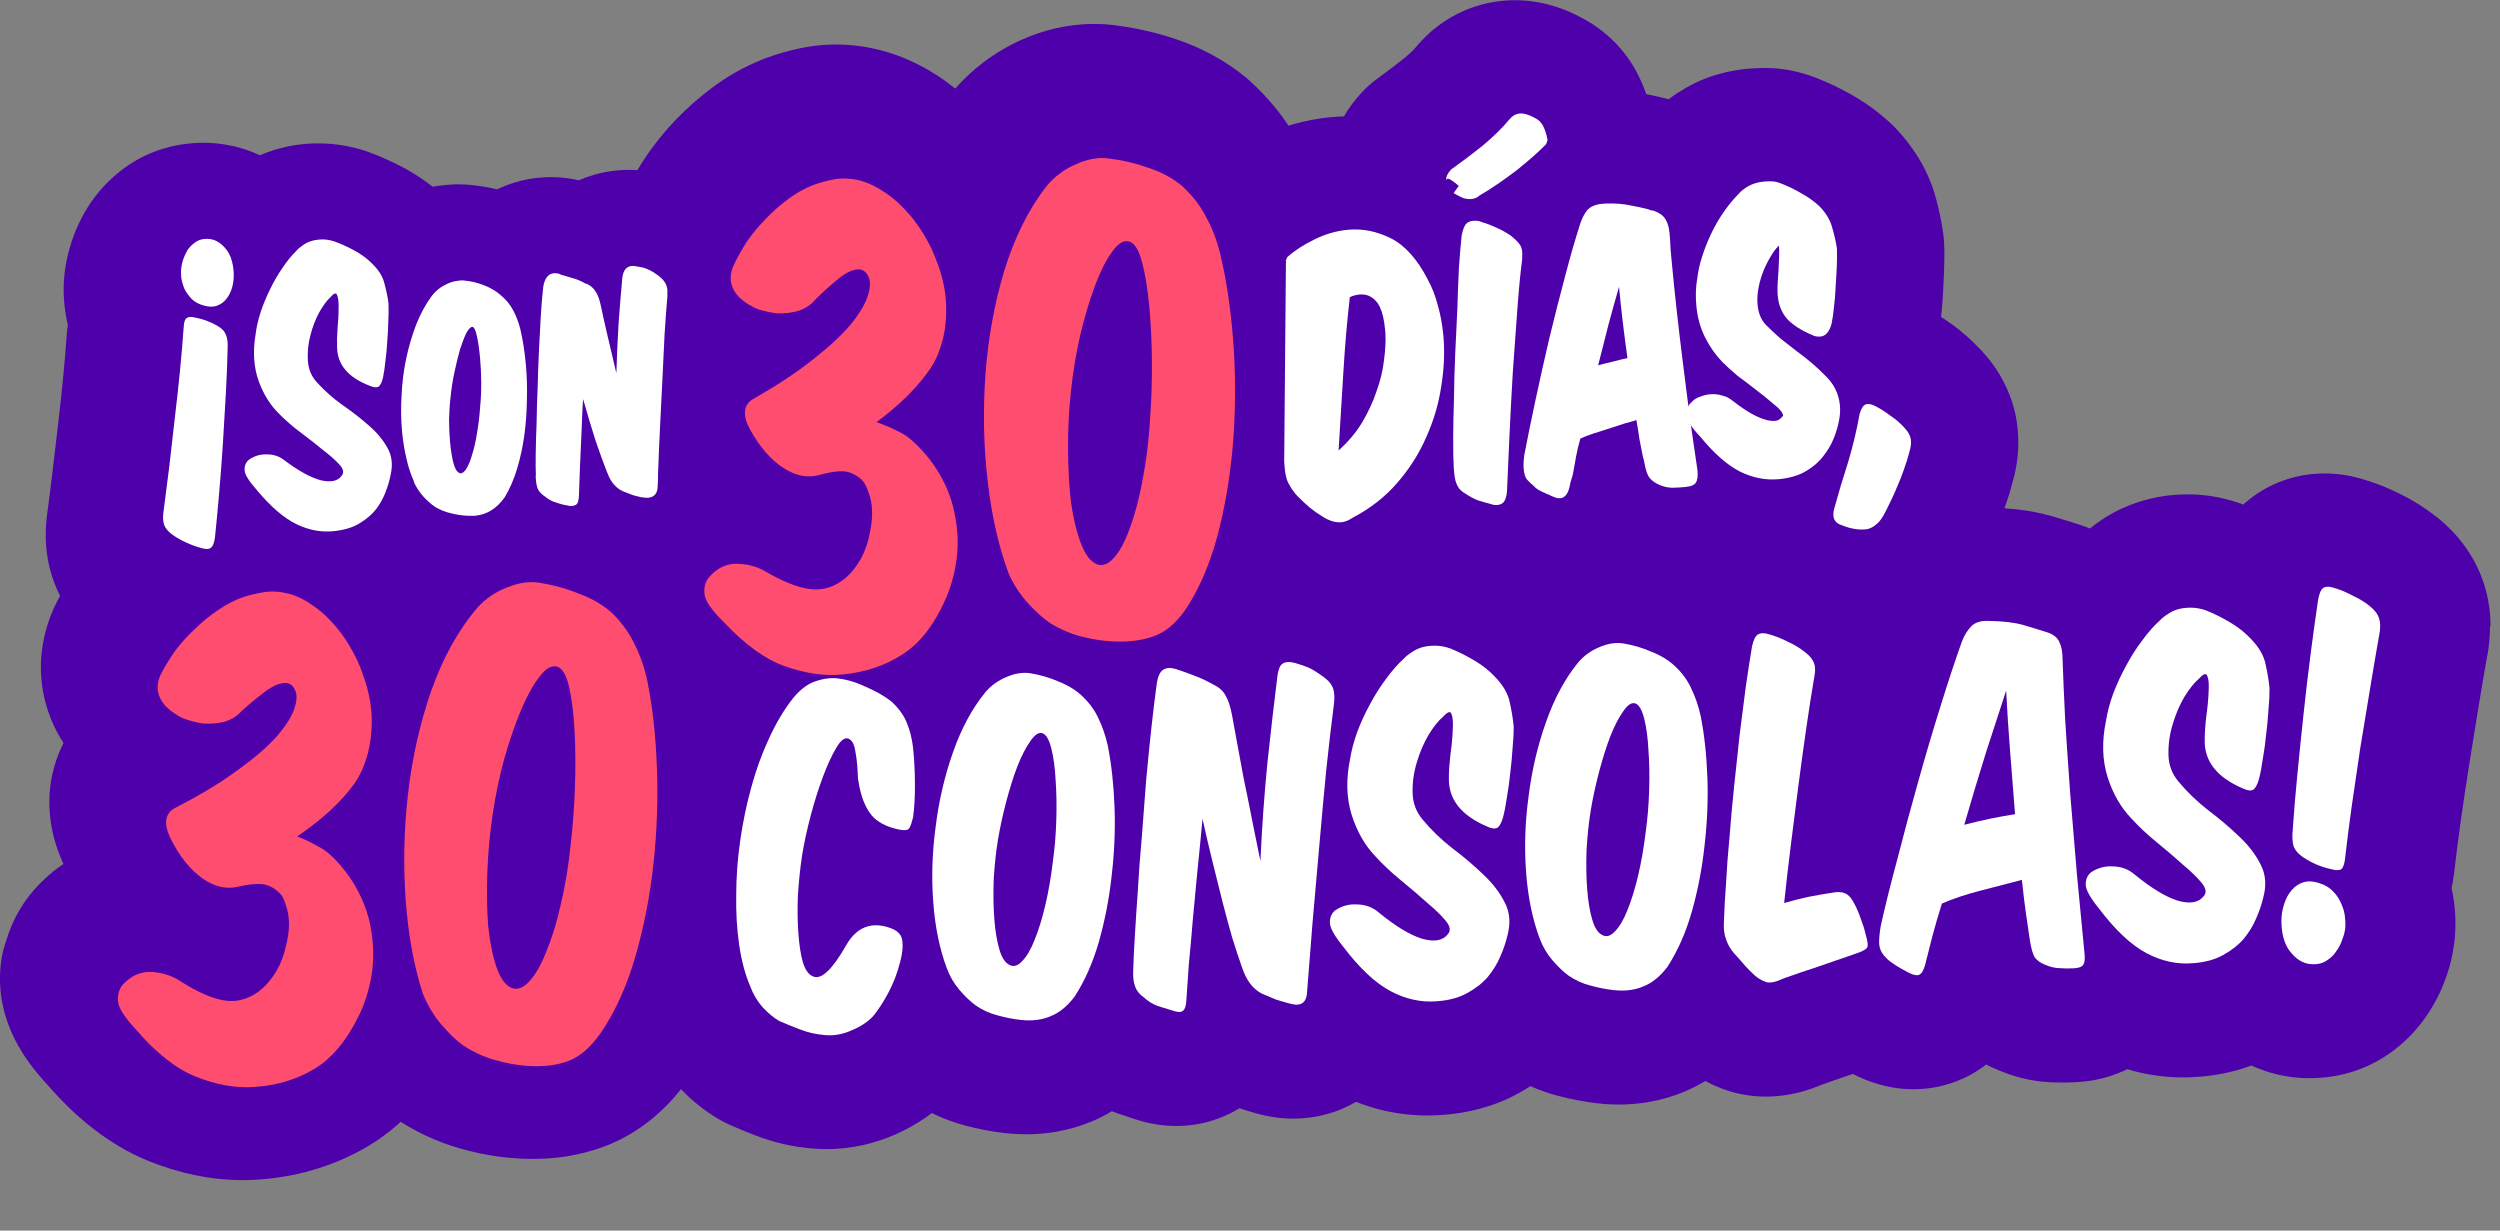 <svg width="258" height="127" viewBox="0 0 258 127" fill="none" xmlns="http://www.w3.org/2000/svg">
<rect x="0" y="0" width="258" height="127" fill="#808080" stroke="none"/>
<g clip-path="url(#clip0_1_290)">
<path d="M7.3 24.81L7.31 24.8L7.3 24.81Z" fill="#4E00AB"/>
<path d="M246.58 108.73L246.57 108.74L246.58 108.73Z" fill="#4E00AB"/>
<path d="M257.02 64.63C257.02 63.97 256.98 63.26 256.87 62.51C256.76 61.76 256.58 60.97 256.31 60.15V60.13C256.03 59.3 255.68 58.53 255.3 57.83C254.72 56.79 254.07 55.92 253.42 55.19C252.77 54.46 252.11 53.87 251.47 53.36H251.46C250.25 52.39 248.97 51.61 247.68 50.97H247.67C246.67 50.47 245.61 50.01 244.4 49.63C243.91 49.46 243.36 49.3 242.71 49.16C241.94 49 241.02 48.86 239.88 48.86C238.92 48.86 237.8 48.96 236.53 49.31C235.9 49.48 235.23 49.72 234.57 50.03C233.9 50.34 233.23 50.73 232.59 51.19H232.58C232.19 51.48 231.83 51.78 231.5 52.07L231.27 51.98C230.49 51.71 229.66 51.47 228.78 51.3C227.9 51.13 226.96 51.03 225.99 51.02H225.96C225.91 51.02 225.85 51.02 225.78 51.02C224.43 51.02 222.94 51.17 221.39 51.6C219.9 52.01 218.36 52.67 216.94 53.61C216.53 53.89 216.11 54.19 215.67 54.54C215.47 54.46 215.27 54.38 215.08 54.31L214.71 54.18C213.76 53.87 212.78 53.57 211.76 53.27H211.75C210.54 52.92 209.42 52.72 208.34 52.59C207.84 52.53 207.35 52.49 206.86 52.46C206.88 52.4 206.9 52.35 206.92 52.29C207.21 51.47 207.47 50.65 207.69 49.79C207.84 49.27 207.98 48.71 208.08 48.09C208.21 47.35 208.29 46.54 208.29 45.63C208.29 44.9 208.23 44.12 208.09 43.29V43.26C207.94 42.41 207.71 41.61 207.44 40.89C207.03 39.8 206.52 38.87 206 38.08C205.5 37.34 204.99 36.72 204.49 36.18C204.49 36.18 204.46 36.15 204.45 36.14C204.43 36.12 204.41 36.1 204.39 36.08C203.48 35.11 202.46 34.19 201.3 33.37H201.28C200.97 33.13 200.65 32.92 200.32 32.71C200.41 31.9 200.47 31.09 200.52 30.27C200.56 29.48 200.6 28.71 200.63 27.95C200.65 27.4 200.66 26.86 200.66 26.32C200.66 25.97 200.66 25.62 200.64 25.26C200.62 24.77 200.6 24.49 200.53 24.01C200.35 22.78 200.1 21.62 199.79 20.47C199.39 18.97 198.77 17.58 198.03 16.36C197.29 15.14 196.45 14.08 195.57 13.17L195.13 12.74C193.86 11.55 192.49 10.58 191.09 9.78H191.08C189.88 9.09 188.62 8.49 187.31 7.99C187.31 7.99 187.28 7.98 187.27 7.98C187.23 7.96 187.18 7.95 187.14 7.93C186.52 7.7 185.84 7.49 185.09 7.33C184.27 7.15 183.37 7.03 182.4 7.02H182.36C182.26 7.02 182.16 7.02 182.04 7.02C181.5 7.02 180.93 7.04 180.31 7.1C179.32 7.19 178.28 7.38 177.21 7.69C176.14 8 175.06 8.45 174.01 9.05C173.44 9.38 172.84 9.76 172.2 10.24C171.44 10.04 170.67 9.87 169.89 9.71C169.67 9.08 169.4 8.41 169.03 7.68V7.66C168.69 7.02 168.3 6.38 167.85 5.77C167.17 4.85 166.35 4 165.46 3.29C164.72 2.7 163.94 2.2 163.16 1.8C162.42 1.41 161.59 1.02 160.56 0.69C159.99 0.51 159.35 0.34 158.65 0.22C157.94 0.1 157.16 0.02 156.31 0.02C155.92 0.02 155.51 0.04 155.08 0.08C154.16 0.17 153.21 0.36 152.31 0.65C150.95 1.08 149.69 1.74 148.65 2.5C147.6 3.25 146.77 4.08 146.11 4.88C145.94 5.09 145.57 5.47 144.97 5.96C144.07 6.69 143.18 7.37 142.31 7.99C141.62 8.48 140.95 9.07 140.39 9.7C140.03 10.1 139.66 10.55 139.29 11.08C139.09 11.36 138.89 11.67 138.7 12.01C138.26 12.02 137.81 12.05 137.37 12.09C136.05 12.21 134.74 12.46 133.46 12.82C133.3 12.87 133.13 12.92 132.97 12.97C132.58 12.37 132.16 11.79 131.71 11.24C130.86 10.18 129.93 9.21 128.96 8.33L128.58 8C127.49 7.1 126.33 6.33 125.13 5.68C123.93 5.03 122.71 4.5 121.47 4.08C119.32 3.34 117.09 2.85 114.85 2.58H114.8C114.17 2.5 113.53 2.47 112.9 2.47C111.51 2.47 110.17 2.64 108.91 2.93C107.65 3.22 106.47 3.64 105.39 4.12C104.02 4.74 102.69 5.52 101.47 6.45C100.41 7.25 99.44 8.16 98.58 9.14C98.01 8.68 97.4 8.23 96.74 7.8C95.79 7.18 94.76 6.62 93.63 6.13C92.5 5.64 91.26 5.23 89.93 4.96C88.78 4.73 87.55 4.59 86.27 4.59C85.13 4.59 83.95 4.7 82.78 4.94H82.76C81.51 5.2 80.26 5.54 79 6.01L78.8 6.09C76.85 6.85 75.07 7.87 73.48 9.06C72.15 10.06 70.89 11.16 69.74 12.36C68.56 13.59 67.47 14.93 66.52 16.38C66.26 16.77 66.02 17.16 65.78 17.56C65.48 17.54 65.18 17.53 64.89 17.53C64.48 17.53 64.07 17.55 63.67 17.59C62.92 17.66 62.12 17.8 61.29 18.04C60.78 18.19 60.25 18.38 59.73 18.61C59.58 18.58 59.43 18.54 59.28 18.51C58.48 18.36 57.66 18.28 56.85 18.28C56.44 18.28 56.03 18.3 55.63 18.34C54.84 18.41 54 18.57 53.16 18.82C52.54 19.01 51.91 19.25 51.3 19.54C50.52 19.35 49.74 19.22 48.96 19.13C48.37 19.05 47.81 19.02 47.29 19.02C46.88 19.02 46.48 19.04 46.11 19.08H46.1C46.01 19.08 45.92 19.1 45.81 19.11C45.42 19.15 45.03 19.2 44.65 19.27C44.46 19.12 44.27 18.98 44.08 18.84C43.31 18.27 42.51 17.78 41.71 17.34C40.52 16.7 39.27 16.13 37.95 15.66L37.48 15.5C36.12 15.08 34.57 14.8 32.89 14.8C32.74 14.8 32.59 14.8 32.44 14.8H32.42C31.1 14.84 29.64 15.04 28.1 15.54C27.68 15.68 27.25 15.84 26.82 16.02C26.35 15.8 25.86 15.61 25.36 15.44C23.94 14.97 22.41 14.73 20.98 14.73C20.41 14.73 19.85 14.77 19.32 14.83C18.24 14.95 17.09 15.21 15.97 15.64C14.76 16.1 13.59 16.75 12.58 17.53C11.91 18.04 11.27 18.62 10.67 19.27C10.08 19.91 9.54 20.61 9.08 21.35C8.4 22.42 7.83 23.61 7.42 24.85C7.29 25.25 7.16 25.69 7.03 26.18C6.91 26.68 6.79 27.24 6.7 27.92C6.61 28.61 6.57 29.26 6.57 29.86C6.57 30.59 6.62 31.27 6.7 31.89C6.77 32.44 6.87 32.99 7 33.54C6.93 34 6.9 34.4 6.87 34.77C6.78 36.04 6.67 37.42 6.52 38.9C6.37 40.42 6.21 41.98 6.02 43.57C5.84 45.19 5.65 46.81 5.45 48.43C5.26 50.04 5.06 51.59 4.86 53.1V53.01C4.78 53.67 4.72 54.4 4.72 55.2C4.72 55.9 4.77 56.67 4.9 57.5C5.03 58.33 5.25 59.22 5.6 60.13C5.78 60.62 5.98 61.07 6.2 61.49C6.11 61.66 6.02 61.83 5.93 62L5.86 62.13C5.4 63.03 5 64.05 4.7 65.18C4.4 66.31 4.22 67.56 4.22 68.85C4.22 69.83 4.32 70.84 4.53 71.81C4.84 73.27 5.38 74.64 6.03 75.81C6.2 76.11 6.37 76.4 6.56 76.68C6.53 76.74 6.49 76.81 6.46 76.87C5.97 77.86 5.62 78.9 5.4 79.91C5.18 80.92 5.09 81.89 5.09 82.79C5.09 83.57 5.16 84.29 5.26 84.96C5.41 85.96 5.65 86.83 5.92 87.6C6.11 88.16 6.32 88.68 6.54 89.16C5.77 89.68 5.08 90.25 4.47 90.84C3.84 91.44 3.23 92.12 2.68 92.89C1.81 94.1 1.12 95.51 0.69 96.93C0.17 98.31 0 99.72 0 101C0 101.09 0 101.19 0 101.28C0.02 102.24 0.14 103.08 0.3 103.83C0.59 105.13 0.99 106.14 1.39 106.98C1.69 107.61 2 108.15 2.31 108.64C2.77 109.37 3.23 109.99 3.7 110.57C4.11 111.08 4.53 111.56 4.96 112.02C6.35 113.61 7.84 115.09 9.52 116.4C10.4 117.09 11.33 117.73 12.32 118.32C13.31 118.91 14.37 119.43 15.49 119.88C16.96 120.46 18.5 120.94 20.09 121.27C21.68 121.6 23.34 121.79 25.02 121.79C25.4 121.79 25.78 121.79 26.17 121.76C28.17 121.66 30.19 121.35 32.16 120.78C34.13 120.22 36.05 119.41 37.84 118.37C38.99 117.7 40.04 116.93 41 116.09C41.12 115.99 41.23 115.88 41.35 115.77C43.19 116.94 45.23 117.87 47.35 118.48C49.17 119.01 51.05 119.38 53 119.52C53.65 119.57 54.32 119.6 54.99 119.6C56.16 119.6 57.35 119.52 58.57 119.32C59.79 119.12 61.02 118.81 62.25 118.36C63.31 117.97 64.3 117.49 65.2 116.94C66.56 116.11 67.72 115.16 68.72 114.16C69.29 113.59 69.8 113 70.28 112.41C70.73 112.87 71.22 113.34 71.76 113.79C72.48 114.39 73.3 114.99 74.25 115.54C74.67 115.78 74.95 115.92 75.4 116.12C76.21 116.48 77.06 116.83 77.97 117.18C79.94 117.95 81.97 118.38 83.93 118.53C84.39 118.57 84.85 118.59 85.31 118.59C86.54 118.59 87.77 118.45 88.95 118.2C90.13 117.94 91.25 117.57 92.3 117.12H92.31C93.37 116.65 94.45 116.07 95.5 115.35C95.73 115.19 95.95 115.03 96.17 114.86C96.29 114.92 96.41 114.98 96.53 115.04C97.53 115.51 98.58 115.88 99.63 116.16C100.97 116.52 102.34 116.78 103.76 116.94H103.79C104.47 117.02 105.17 117.06 105.9 117.06C106.96 117.06 108.07 116.97 109.2 116.76C110.33 116.55 111.48 116.22 112.6 115.76C113.36 115.45 114.07 115.08 114.74 114.68C114.97 114.77 115.19 114.85 115.42 114.93C115.92 115.1 116.42 115.26 116.93 115.43C117.41 115.59 117.95 115.76 118.61 115.9C119.35 116.06 120.23 116.2 121.4 116.2C121.86 116.2 122.36 116.18 122.92 116.11C123.75 116.01 124.7 115.81 125.73 115.43C126.43 115.17 127.17 114.82 127.9 114.37C128.5 114.57 129.1 114.75 129.7 114.91C129.7 114.91 129.75 114.92 129.78 114.93C129.82 114.94 129.87 114.95 129.91 114.97C130.36 115.09 130.85 115.2 131.39 115.28C132.01 115.38 132.71 115.44 133.48 115.44C134.21 115.44 135.01 115.38 135.87 115.22C136.62 115.08 137.43 114.86 138.24 114.54C138.81 114.31 139.39 114.03 139.94 113.71C140.69 114 141.46 114.26 142.26 114.47C143.89 114.9 145.6 115.12 147.3 115.12C147.84 115.12 148.38 115.1 148.91 115.05C148.91 115.05 148.95 115.05 148.97 115.05C148.99 115.05 149.02 115.05 149.04 115.05C150.25 114.95 151.51 114.75 152.79 114.4C154.12 114.04 155.49 113.51 156.81 112.77C157.19 112.56 157.57 112.33 157.94 112.09C158.87 112.5 159.82 112.84 160.79 113.09C162.13 113.44 163.5 113.71 164.92 113.87H164.95C165.63 113.95 166.33 113.99 167.06 113.99C168.12 113.99 169.23 113.9 170.36 113.69C171.49 113.48 172.64 113.15 173.76 112.69C174.55 112.36 175.29 111.98 175.99 111.56C176.36 111.76 176.73 111.94 177.1 112.1C178.05 112.52 178.98 112.79 179.85 112.95C180.72 113.11 181.52 113.17 182.24 113.17C183.07 113.17 183.8 113.09 184.44 112.99C185.41 112.83 186.2 112.6 186.89 112.37C187.31 112.23 187.69 112.07 188.06 111.92C189.06 111.57 190.11 111.2 191.22 110.83L191.7 111.07C192.3 111.35 192.99 111.64 193.9 111.9C194.35 112.03 194.86 112.15 195.45 112.25C196.04 112.34 196.71 112.41 197.47 112.41C198.18 112.41 198.98 112.35 199.85 112.18C200.72 112.01 201.66 111.73 202.61 111.29H202.62C203.39 110.93 204.08 110.51 204.68 110.08C204.78 110.01 204.88 109.93 204.97 109.86C205.47 110.12 205.95 110.33 206.41 110.51C207.09 110.79 207.82 111.04 208.6 111.24C209.53 111.48 210.54 111.64 211.6 111.69C212.02 111.71 212.43 111.72 212.84 111.72C213.31 111.72 213.78 111.71 214.24 111.68C214.77 111.65 215.36 111.6 216.04 111.48C216.55 111.39 217.11 111.26 217.74 111.06C218.21 110.91 218.72 110.72 219.27 110.47C219.36 110.43 219.44 110.39 219.53 110.34C219.76 110.41 220 110.48 220.24 110.54C221.87 110.97 223.58 111.19 225.28 111.19C225.82 111.19 226.35 111.17 226.89 111.12C226.89 111.12 226.94 111.12 226.96 111.12C226.98 111.12 227 111.12 227.02 111.12C228.23 111.02 229.49 110.82 230.77 110.47C231.29 110.33 231.82 110.16 232.34 109.96C233.12 110.32 233.95 110.61 234.79 110.83C235.98 111.13 237.2 111.28 238.36 111.27C238.65 111.27 238.93 111.26 239.21 111.24C240.41 111.18 241.7 110.96 242.97 110.54C244.23 110.12 245.47 109.5 246.54 108.75C247.27 108.24 247.97 107.66 248.61 107.02C249.25 106.38 249.84 105.67 250.35 104.94L250.37 104.91C251.12 103.83 251.78 102.6 252.27 101.3C252.44 100.86 252.6 100.4 252.75 99.88C252.9 99.36 253.05 98.79 253.16 98.1C253.34 97.09 253.4 96.17 253.4 95.33C253.4 94.82 253.38 94.34 253.34 93.88C253.28 93.12 253.16 92.38 253 91.65C253.03 91.5 253.06 91.35 253.09 91.21C253.18 90.72 253.24 90.28 253.29 89.88C253.47 88.31 253.68 86.61 253.94 84.79C254.2 82.93 254.49 81.04 254.79 79.1C255.1 77.13 255.42 75.16 255.74 73.2C256.06 71.24 256.39 69.35 256.71 67.51V67.59C256.86 66.71 256.97 65.74 256.97 64.64L257.02 64.63ZM7.92 36.48C7.92 36.48 7.92 36.48 7.92 36.49V36.47V36.48ZM11.52 25.35C11.52 25.35 11.52 25.35 11.51 25.35H11.53H11.52Z" fill="#4E00AB"/>
<path d="M62.013 31.576C62.154 32.271 62.371 33.249 62.666 34.511C62.96 35.772 63.275 37.108 63.608 38.517C63.666 36.692 63.743 34.953 63.842 33.301C63.966 31.647 64.09 30.131 64.214 28.755C64.29 27.939 64.616 27.504 65.192 27.45C65.417 27.429 65.635 27.46 65.845 27.541L65.804 27.507C66.009 27.538 66.189 27.572 66.344 27.608C66.499 27.644 66.643 27.694 66.775 27.758C66.932 27.819 67.105 27.904 67.292 28.013C67.479 28.122 67.695 28.266 67.939 28.445C68.265 28.693 68.489 28.925 68.61 29.141C68.757 29.355 68.844 29.612 68.872 29.913C68.883 30.038 68.883 30.165 68.869 30.292C68.881 30.417 68.88 30.544 68.867 30.672C68.769 31.793 68.674 33.078 68.582 34.527C68.515 35.974 68.442 37.498 68.364 39.097C68.283 40.672 68.204 42.259 68.126 43.859C68.045 45.434 67.981 46.918 67.934 48.313C67.912 48.618 67.903 48.922 67.906 49.225C67.906 49.503 67.895 49.782 67.87 50.063C67.895 50.869 67.569 51.304 66.892 51.367C66.792 51.377 66.691 51.373 66.588 51.358C66.513 51.365 66.41 51.349 66.281 51.31L66.322 51.344C65.987 51.275 65.65 51.192 65.313 51.097C64.998 50.975 64.657 50.843 64.29 50.7C63.948 50.555 63.635 50.319 63.352 49.991C63.069 49.664 62.841 49.255 62.669 48.766L62.672 48.804C62.308 47.877 61.9 46.752 61.448 45.43C61.018 44.08 60.596 42.666 60.18 41.188C60.133 41.774 60.099 42.358 60.078 42.941C60.057 43.525 60.034 44.096 60.01 44.654C59.952 45.923 59.899 47.116 59.851 48.233C59.804 49.349 59.769 50.326 59.745 51.162C59.728 51.517 59.676 51.775 59.59 51.935C59.504 52.094 59.31 52.188 59.01 52.216C58.859 52.23 58.642 52.2 58.357 52.126C58.304 52.105 58.278 52.095 58.278 52.095C58.305 52.118 58.28 52.12 58.203 52.102C57.84 52.009 57.489 51.903 57.149 51.783C56.835 51.661 56.54 51.486 56.266 51.259C55.97 51.059 55.748 50.852 55.602 50.639C55.453 50.4 55.359 50.067 55.319 49.641C55.31 49.541 55.301 49.441 55.291 49.34C55.282 49.24 55.284 49.126 55.297 48.999L55.301 49.036C55.277 48.508 55.272 47.775 55.285 46.839C55.299 45.902 55.328 44.863 55.374 43.722C55.391 42.557 55.428 41.328 55.484 40.034C55.516 38.742 55.56 37.461 55.619 36.192C55.678 34.922 55.742 33.716 55.812 32.572C55.882 31.428 55.967 30.434 56.065 29.591C56.211 28.718 56.572 28.255 57.148 28.201C57.374 28.18 57.592 28.21 57.801 28.292L57.764 28.295C57.816 28.316 57.869 28.336 57.921 28.356C57.999 28.374 58.064 28.393 58.116 28.414C58.506 28.529 58.896 28.644 59.286 28.76C59.676 28.875 60.071 29.053 60.473 29.294L60.469 29.256C60.916 29.442 61.245 29.714 61.456 30.074C61.689 30.406 61.875 30.907 62.013 31.576Z" fill="white"/>
<path d="M51.667 30.456C52.215 30.911 52.642 31.427 52.949 32.005C53.254 32.558 53.505 33.217 53.702 33.982C53.956 35.071 54.143 36.266 54.264 37.569C54.374 38.747 54.411 39.957 54.376 41.199C54.365 42.438 54.278 43.672 54.114 44.901C53.949 46.104 53.702 47.252 53.374 48.344C53.046 49.436 52.62 50.424 52.096 51.307C51.269 52.471 50.255 53.109 49.052 53.221C48.901 53.235 48.75 53.237 48.597 53.226C48.472 53.237 48.346 53.236 48.218 53.223C47.66 53.199 47.096 53.113 46.526 52.964C45.958 52.84 45.42 52.625 44.911 52.318C44.48 52.03 44.066 51.664 43.671 51.221C43.276 50.778 42.951 50.277 42.697 49.719L42.734 49.716C42.386 48.965 42.121 48.155 41.939 47.288C41.732 46.422 41.584 45.514 41.495 44.561C41.381 43.334 41.364 42.071 41.445 40.775C41.501 39.48 41.661 38.214 41.925 36.976C42.189 35.739 42.535 34.569 42.962 33.467C43.413 32.339 43.953 31.353 44.582 30.511C44.944 30.047 45.365 29.692 45.848 29.445C46.328 29.172 46.819 29.013 47.32 28.966C47.42 28.957 47.52 28.948 47.62 28.938C47.721 28.929 47.809 28.933 47.887 28.951C48.6 29.011 49.285 29.174 49.942 29.442C50.597 29.684 51.172 30.022 51.667 30.456ZM48.749 33.724C48.549 33.742 48.331 33.978 48.095 34.429C47.884 34.879 47.671 35.442 47.456 36.119C47.267 36.794 47.084 37.544 46.908 38.369C46.732 39.195 46.604 39.99 46.524 40.756C46.423 41.574 46.363 42.414 46.342 43.275C46.344 44.109 46.38 44.902 46.45 45.654C46.53 46.506 46.648 47.228 46.804 47.82C46.958 48.387 47.166 48.721 47.428 48.823C47.456 48.846 47.494 48.855 47.544 48.85C47.77 48.829 47.98 48.645 48.175 48.298C48.393 47.924 48.587 47.426 48.756 46.803C48.951 46.179 49.111 45.456 49.237 44.635C49.385 43.787 49.491 42.893 49.555 41.952C49.633 41.161 49.668 40.323 49.662 39.439C49.655 38.555 49.614 37.712 49.54 36.911C49.458 36.033 49.351 35.298 49.22 34.703C49.086 34.084 48.929 33.757 48.749 33.724Z" fill="white"/>
<path d="M25.64 47.481C26.184 47.077 26.797 46.88 27.481 46.892C28.187 46.877 28.8 47.073 29.318 47.479C30.785 48.581 32.038 49.273 33.075 49.555C34.136 49.81 34.867 49.654 35.268 49.085C35.518 48.784 35.446 48.412 35.05 47.968C34.655 47.525 34.104 47.033 33.396 46.492C32.711 45.924 31.948 45.326 31.105 44.697C30.263 44.067 29.521 43.429 28.88 42.781C27.936 41.883 27.21 40.738 26.701 39.345C26.19 37.926 26.079 36.332 26.369 34.561C26.453 33.845 26.622 33.084 26.876 32.276C27.152 31.442 27.481 30.64 27.865 29.871C28.245 29.078 28.67 28.343 29.138 27.667C29.603 26.967 30.079 26.379 30.566 25.904C30.724 25.712 30.935 25.528 31.197 25.352C31.456 25.151 31.745 24.997 32.063 24.892C32.407 24.784 32.781 24.724 33.184 24.712C33.587 24.699 34.01 24.761 34.453 24.897C35.132 25.137 35.831 25.45 36.55 25.838C37.268 26.226 37.879 26.675 38.381 27.184C39.076 27.852 39.507 28.545 39.675 29.262C39.868 29.977 40.006 30.647 40.09 31.271C40.116 31.825 40.111 32.444 40.074 33.13C40.062 33.814 40.026 34.512 39.966 35.226C39.929 35.911 39.865 36.587 39.776 37.253C39.711 37.916 39.626 38.493 39.52 38.983C39.412 39.448 39.263 39.752 39.075 39.896C38.883 40.015 38.591 39.992 38.196 39.827C35.943 38.975 34.807 37.641 34.789 35.822C34.765 35.294 34.781 34.648 34.836 33.884C34.914 33.093 34.95 32.395 34.944 31.789C34.961 31.155 34.906 30.706 34.78 30.439C34.679 30.171 34.447 30.256 34.083 30.694C33.733 31.005 33.352 31.52 32.939 32.242C32.551 32.96 32.246 33.759 32.025 34.639C31.802 35.494 31.718 36.362 31.775 37.241C31.832 38.12 32.155 38.874 32.744 39.501C33.505 40.34 34.372 41.106 35.347 41.799C36.346 42.489 37.246 43.188 38.045 43.898C38.869 44.604 39.509 45.366 39.964 46.183C40.445 46.997 40.559 47.947 40.306 49.032C40.205 49.573 40.032 50.157 39.787 50.787C39.565 51.389 39.241 51.975 38.814 52.546C38.385 53.092 37.823 53.574 37.129 53.992C36.46 54.408 35.626 54.676 34.626 54.794C33.277 54.971 31.942 54.742 30.619 54.107C29.296 53.472 27.907 52.274 26.454 50.514C25.691 49.65 25.29 49.005 25.25 48.579C25.208 48.128 25.338 47.762 25.64 47.481Z" fill="white"/>
<path d="M17.806 55.188C17.372 54.875 17.089 54.547 16.956 54.206C16.821 53.84 16.791 53.387 16.867 52.849C17.076 51.288 17.28 49.689 17.481 48.053C17.68 46.391 17.868 44.744 18.044 43.109C18.243 41.448 18.42 39.827 18.576 38.245C18.732 36.663 18.858 35.173 18.955 33.774C18.983 33.265 19.081 32.953 19.247 32.836C19.41 32.695 19.686 32.669 20.073 32.759C20.921 32.908 21.733 33.211 22.509 33.669C22.911 33.91 23.178 34.201 23.311 34.542C23.469 34.882 23.528 35.382 23.489 36.042C23.462 37.385 23.402 38.907 23.308 40.609C23.214 42.311 23.111 44.052 22.999 45.832C22.885 47.587 22.755 49.305 22.608 50.987C22.462 52.669 22.322 54.148 22.188 55.424C22.116 56.012 21.974 56.379 21.76 56.526C21.573 56.695 21.233 56.701 20.738 56.545C20.298 56.434 19.801 56.253 19.247 56.002C18.72 55.773 18.239 55.502 17.806 55.188ZM24.119 28.173C24.141 28.677 24.087 29.175 23.956 29.667C23.822 30.135 23.619 30.533 23.347 30.861C23.099 31.188 22.767 31.421 22.35 31.561C21.959 31.699 21.489 31.679 20.942 31.503C20.475 31.37 20.088 31.153 19.782 30.853C19.474 30.528 19.227 30.184 19.041 29.823C18.878 29.433 18.766 29.039 18.703 28.641C18.666 28.24 18.671 27.886 18.718 27.578C18.747 27.348 18.81 27.076 18.907 26.764C19.027 26.424 19.175 26.107 19.349 25.813C19.549 25.516 19.791 25.266 20.076 25.062C20.358 24.834 20.687 24.702 21.062 24.667C21.837 24.57 22.519 24.835 23.108 25.462C23.72 26.062 24.057 26.966 24.119 28.173Z" fill="white"/>
<path d="M194.37 53.2C194.105 53.656 193.842 53.973 193.582 54.152C193.354 54.358 193.076 54.507 192.746 54.599C192.321 54.67 191.874 54.665 191.405 54.586C190.936 54.506 190.493 54.378 190.076 54.202C189.284 53.968 189.029 53.376 189.31 52.425C189.722 50.909 190.192 49.341 190.718 47.721C191.211 46.074 191.61 44.405 191.914 42.714C192.076 42.144 192.292 41.816 192.561 41.73C192.861 41.64 193.239 41.728 193.694 41.993C194.181 42.256 194.656 42.566 195.121 42.923C195.613 43.246 196.081 43.649 196.527 44.131C196.902 44.527 197.124 44.922 197.191 45.316C197.256 45.679 197.206 46.131 197.041 46.67C196.906 47.206 196.728 47.776 196.508 48.382C196.29 49.018 196.054 49.625 195.8 50.203C195.549 50.812 195.293 51.375 195.034 51.892C194.777 52.439 194.556 52.875 194.37 53.2Z" fill="white"/>
<path d="M174.689 41.411L174.643 41.415C174.898 41.176 175.19 41.01 175.521 40.917C175.817 40.797 176.134 40.722 176.469 40.69C176.897 40.651 177.301 40.69 177.681 40.808C178.09 40.893 178.461 41.074 178.794 41.351C180.688 42.837 182.169 43.53 183.238 43.431C183.482 43.408 183.715 43.263 183.936 42.996L184.019 42.896C183.991 42.591 183.678 42.204 183.08 41.736C182.509 41.235 181.843 40.697 181.081 40.121C180.517 39.681 179.937 39.243 179.342 38.806C178.775 38.335 178.236 37.846 177.727 37.34C177.045 36.633 176.459 35.795 175.968 34.825C175.477 33.854 175.177 32.774 175.065 31.583C174.974 30.607 174.997 29.696 175.134 28.852L175.138 28.898C175.22 28.12 175.391 27.319 175.653 26.494C175.915 25.669 176.239 24.853 176.626 24.047C177.012 23.241 177.451 22.492 177.94 21.8C178.43 21.108 178.928 20.507 179.435 19.998C179.656 19.731 179.986 19.469 180.424 19.213C180.893 18.953 181.432 18.795 182.043 18.738C182.287 18.716 182.548 18.707 182.825 18.712C183.103 18.716 183.402 18.781 183.721 18.905C184.454 19.175 185.18 19.523 185.897 19.949C186.611 20.345 187.238 20.794 187.778 21.298C188.46 22.004 188.899 22.748 189.095 23.531C189.322 24.31 189.48 25.019 189.57 25.657C189.588 26.179 189.584 26.795 189.558 27.506C189.529 28.186 189.488 28.898 189.434 29.642C189.408 30.353 189.35 31.051 189.26 31.737C189.198 32.39 189.113 32.967 189.006 33.47C188.772 34.261 188.395 34.682 187.876 34.73C187.541 34.761 187.259 34.711 187.031 34.578C185.942 34.125 185.091 33.589 184.479 32.968C183.894 32.315 183.558 31.515 183.47 30.568L183.44 30.248C183.43 29.818 183.439 29.416 183.466 29.044C183.493 28.672 183.518 28.285 183.542 27.883C183.561 27.419 183.58 26.971 183.602 26.538C183.623 26.104 183.619 25.735 183.591 25.43L183.582 25.338L183.499 25.439C183.272 25.645 183.026 25.975 182.76 26.431C182.492 26.857 182.245 27.342 182.018 27.886C181.792 28.431 181.616 29.017 181.49 29.645C181.363 30.272 181.327 30.876 181.382 31.456C181.461 32.311 181.74 32.993 182.219 33.503C182.695 33.982 183.201 34.458 183.738 34.931C184.303 35.371 184.867 35.811 185.432 36.251C186.555 37.07 187.543 37.917 188.394 38.793C189.273 39.634 189.768 40.651 189.879 41.841C189.925 42.33 189.896 42.84 189.791 43.374C189.69 43.937 189.515 44.539 189.267 45.178C189.019 45.817 188.661 46.435 188.193 47.033C187.756 47.628 187.173 48.145 186.444 48.582C185.745 49.017 184.863 49.299 183.797 49.429L183.568 49.451C182.225 49.576 180.892 49.316 179.569 48.669C178.244 47.992 176.868 46.781 175.443 45.036C174.591 44.16 174.139 43.433 174.084 42.853C174.025 42.212 174.226 41.731 174.689 41.411Z" fill="white"/>
<path d="M169.552 47.156C169.44 46.612 169.323 46.022 169.202 45.387C169.109 44.718 168.999 44.035 168.873 43.339C168.695 43.417 168.501 43.481 168.29 43.532C168.11 43.58 167.93 43.627 167.749 43.675C166.823 43.977 165.956 44.258 165.149 44.518C164.37 44.745 163.685 44.993 163.094 45.264C162.907 45.897 162.762 46.496 162.661 47.059C162.56 47.623 162.458 48.187 162.357 48.751C162.319 49.001 162.25 49.253 162.15 49.509C162.079 49.731 162.024 49.967 161.986 50.217C161.81 50.973 161.493 51.372 161.035 51.414C160.882 51.429 160.727 51.412 160.568 51.366C160.441 51.316 160.281 51.254 160.089 51.179C160.025 51.154 159.977 51.128 159.943 51.101C159.91 51.073 159.814 51.036 159.656 50.989C159.461 50.884 159.268 50.794 159.076 50.719C158.851 50.617 158.655 50.497 158.488 50.359L158.234 50.105C157.967 49.884 157.747 49.673 157.574 49.474C157.399 49.244 157.29 48.9 157.247 48.442C157.23 48.259 157.225 48.044 157.233 47.797C157.241 47.55 157.263 47.286 157.298 47.005C157.608 45.375 157.988 43.508 158.438 41.403C158.888 39.297 159.366 37.159 159.872 34.987C160.405 32.782 160.946 30.653 161.493 28.6C162.038 26.517 162.561 24.698 163.062 23.142C163.228 22.603 163.461 22.135 163.763 21.737C164.095 21.337 164.612 21.104 165.314 21.038L165.635 21.008C166.648 20.975 167.5 21.034 168.192 21.185C168.88 21.306 169.525 21.446 170.125 21.605C170.222 21.658 170.318 21.695 170.412 21.717C170.534 21.706 170.644 21.726 170.741 21.779C171.283 21.975 171.664 22.262 171.884 22.642C172.102 22.991 172.236 23.441 172.287 23.99L172.313 24.265C172.355 24.723 172.386 25.213 172.404 25.735C172.449 26.223 172.499 26.757 172.553 27.337C172.69 28.803 172.856 30.419 173.052 32.187C173.245 33.924 173.459 35.721 173.693 37.578C173.928 39.434 174.164 41.306 174.402 43.193C174.667 45.046 174.925 46.824 175.177 48.525C175.233 49.135 175.18 49.556 175.017 49.787C174.887 50.045 174.517 50.203 173.907 50.26C173.449 50.303 173.02 50.327 172.62 50.334C172.22 50.34 171.797 50.256 171.35 50.083C170.869 49.881 170.507 49.638 170.265 49.352C170.023 49.067 169.834 48.53 169.699 47.742C169.691 47.651 169.642 47.455 169.552 47.156ZM167.083 29.603C166.734 30.806 166.376 32.086 166.01 33.444C165.674 34.8 165.314 36.219 164.929 37.702C165.409 37.565 165.89 37.443 166.373 37.337C166.883 37.197 167.41 37.071 167.954 36.958C167.774 35.682 167.611 34.434 167.467 33.216C167.322 31.998 167.194 30.793 167.083 29.603Z" fill="white"/>
<path d="M155.97 24.358C156.337 24.662 156.608 24.93 156.783 25.16C156.956 25.359 157.059 25.642 157.094 26.008C157.108 26.161 157.105 26.3 157.086 26.425C157.098 26.547 157.095 26.686 157.079 26.841C156.899 28.213 156.735 29.922 156.587 31.968C156.439 34.014 156.285 36.153 156.123 38.385C155.993 40.614 155.876 42.827 155.773 45.023C155.667 47.188 155.583 49.09 155.52 50.728C155.471 51.194 155.379 51.526 155.243 51.724C155.11 51.952 154.876 52.081 154.54 52.113C154.296 52.136 154.046 52.097 153.791 51.998C153.349 51.885 152.906 51.757 152.462 51.614C152.045 51.437 151.656 51.227 151.294 50.984C150.872 50.746 150.585 50.48 150.435 50.186C150.251 49.865 150.133 49.429 150.082 48.88L150.03 48.33C149.984 47.503 149.964 46.458 149.969 45.195C149.974 43.932 150.002 42.575 150.051 41.123C150.067 39.643 150.109 38.115 150.177 36.538C150.246 34.961 150.319 33.43 150.396 31.945C150.439 30.432 150.493 29.026 150.556 27.727C150.648 26.394 150.742 25.261 150.84 24.328C150.944 23.795 151.078 23.413 151.241 23.182C151.404 22.952 151.669 22.819 152.035 22.785C152.341 22.756 152.621 22.792 152.877 22.891L152.831 22.895C153.336 23.033 153.863 23.23 154.41 23.487C154.988 23.741 155.508 24.032 155.97 24.358ZM159.71 14.448L159.565 14.877C159.2 15.25 158.747 15.677 158.207 16.158C157.694 16.607 157.138 17.074 156.536 17.561C155.932 18.018 155.298 18.477 154.633 18.94C153.968 19.402 153.313 19.817 152.67 20.185C152.474 20.388 152.192 20.507 151.826 20.541C151.582 20.564 151.301 20.529 150.985 20.435C150.696 20.308 150.372 20.138 150.013 19.925L150.544 19.183C150.511 19.155 150.428 19.086 150.294 18.975C150.161 18.864 150.012 18.755 149.848 18.647C149.714 18.537 149.585 18.472 149.46 18.453C149.335 18.433 149.263 18.486 149.244 18.611C149.213 18.275 149.378 17.906 149.741 17.503C150.838 16.723 151.932 15.897 153.02 15.026C154.106 14.124 155.023 13.222 155.77 12.321C156.075 11.954 156.426 11.752 156.822 11.715C157.25 11.675 157.772 11.826 158.389 12.169C158.775 12.349 159.063 12.63 159.253 13.012C159.44 13.364 159.592 13.843 159.71 14.448Z" fill="white"/>
<path d="M132.709 26.851L132.862 26.514C133.602 25.86 134.516 25.266 135.606 24.733C136.723 24.167 137.893 23.827 139.114 23.713C140.61 23.574 142.084 23.867 143.538 24.594C144.991 25.321 146.263 26.742 147.353 28.857C147.8 29.677 148.144 30.569 148.388 31.532C148.663 32.492 148.85 33.506 148.949 34.574C149.106 36.253 149.038 37.999 148.745 39.813C148.483 41.623 147.969 43.38 147.204 45.083C146.47 46.784 145.463 48.371 144.185 49.846C142.933 51.286 141.412 52.475 139.621 53.412C139.217 53.696 138.816 53.857 138.419 53.894C137.839 53.948 137.206 53.761 136.519 53.332C135.996 53.011 135.552 52.699 135.184 52.394C134.817 52.09 134.396 51.698 133.92 51.219C133.853 51.164 133.784 51.078 133.711 50.961L133.715 51.007C133.437 50.663 133.204 50.316 133.018 49.964C132.8 49.614 132.659 49.089 132.593 48.387C132.579 48.234 132.563 48.066 132.546 47.883C132.526 47.669 132.522 47.454 132.532 47.237L132.709 26.851ZM139.301 30.671C139.013 33.192 138.791 35.768 138.636 38.4C138.479 41.001 138.314 43.696 138.143 46.483C139.11 45.623 139.914 44.67 140.556 43.625C141.194 42.549 141.694 41.471 142.055 40.391C142.447 39.307 142.703 38.252 142.822 37.224C142.97 36.164 143.02 35.22 142.974 34.393L142.931 33.935C142.843 32.988 142.665 32.235 142.397 31.675C142.204 31.262 141.927 30.934 141.566 30.69C141.205 30.447 140.78 30.348 140.291 30.393C140.139 30.408 139.972 30.439 139.792 30.486C139.611 30.534 139.448 30.595 139.301 30.671Z" fill="white"/>
<path d="M121.934 19.146C123.024 20.129 123.861 21.201 124.447 22.362C125.072 23.475 125.558 24.732 125.906 26.132C126.538 28.72 126.985 31.652 127.247 34.926C127.505 38.157 127.528 41.431 127.317 44.749C127.106 48.068 126.624 51.281 125.873 54.389C125.121 57.497 124.048 60.18 122.652 62.437C121.67 64.004 120.573 65.039 119.361 65.543C118.15 66.046 116.716 66.267 115.061 66.204C114.017 66.172 112.917 66.014 111.762 65.731C110.607 65.448 109.501 64.987 108.443 64.348C107.75 63.892 106.993 63.225 106.173 62.346C105.353 61.468 104.672 60.447 104.13 59.282C103.09 56.514 102.359 53.328 101.936 49.721C101.512 46.115 101.431 42.455 101.692 38.742C101.954 35.029 102.597 31.453 103.621 28.016C104.685 24.531 106.147 21.595 108.008 19.208C108.827 18.22 109.821 17.477 110.99 16.977C112.154 16.434 113.263 16.222 114.315 16.341C115.763 16.51 117.161 16.835 118.508 17.317C119.851 17.756 120.993 18.366 121.934 19.146ZM116.548 24.922C115.969 24.759 115.373 25.118 114.761 26C114.145 26.838 113.559 28 113.003 29.484C112.447 30.968 111.934 32.687 111.466 34.64C111.036 36.547 110.718 38.486 110.511 40.458C110.304 42.431 110.207 44.414 110.22 46.41C110.232 48.405 110.339 50.239 110.538 51.913C110.781 53.584 111.13 55.005 111.587 56.178C112.04 57.307 112.581 57.994 113.212 58.239C113.795 58.445 114.381 58.217 114.97 57.554C115.599 56.845 116.152 55.795 116.63 54.405C117.151 53.011 117.583 51.365 117.927 49.467C118.309 47.521 118.567 45.392 118.698 43.08C118.831 41.244 118.891 39.329 118.878 37.334C118.861 35.296 118.769 33.373 118.6 31.566C118.432 29.759 118.182 28.241 117.85 27.014C117.519 25.786 117.085 25.089 116.548 24.922Z" fill="#FF4D6F"/>
<path d="M90.449 43.567C91.166 43.804 91.843 44.088 92.482 44.419C93.159 44.703 93.808 45.141 94.427 45.735C95.619 46.882 96.559 48.118 97.247 49.443C97.931 50.724 98.382 52.071 98.601 53.483C98.858 54.848 98.9 56.233 98.728 57.638C98.551 58.999 98.216 60.289 97.722 61.507C96.512 64.355 94.985 66.363 93.141 67.533C91.34 68.7 89.256 69.393 86.89 69.614C85.083 69.782 83.147 69.507 81.084 68.788C79.02 68.07 76.904 66.553 74.735 64.238C73.398 62.93 72.719 61.93 72.698 61.238C72.629 60.506 72.833 59.901 73.309 59.423C74.098 58.568 75.036 58.155 76.124 58.184C77.211 58.213 78.192 58.49 79.066 59.016C81.636 60.513 83.664 61.083 85.149 60.727C86.678 60.368 87.926 59.318 88.892 57.579C89.332 56.713 89.621 55.861 89.76 55.024C89.942 54.182 90.023 53.415 90.001 52.723C89.976 51.987 89.851 51.348 89.627 50.805C89.442 50.214 89.206 49.781 88.92 49.504C88.304 48.953 87.67 48.665 87.016 48.639C86.406 48.61 85.614 48.727 84.64 48.991C83.417 49.366 82.158 49.136 80.865 48.302C79.572 47.468 78.431 46.164 77.441 44.39C76.604 42.862 76.699 41.79 77.726 41.173C80.2 39.771 82.264 38.406 83.92 37.08C85.618 35.75 86.936 34.52 87.872 33.391C88.805 32.219 89.383 31.21 89.608 30.364C89.872 29.472 89.829 28.782 89.48 28.293C89.229 27.926 88.888 27.763 88.458 27.803C87.855 27.859 87.152 28.228 86.348 28.911C85.582 29.547 84.862 30.2 84.187 30.87C83.719 31.435 83.127 31.837 82.412 32.078C81.735 32.271 81.027 32.359 80.288 32.341C79.587 32.276 78.879 32.125 78.162 31.888C77.485 31.604 76.885 31.226 76.364 30.754C75.36 29.762 75.146 28.632 75.722 27.363C76.084 26.592 76.53 25.791 77.06 24.96C77.633 24.125 78.277 23.349 78.991 22.631C79.701 21.871 80.463 21.192 81.275 20.596C82.126 19.952 82.992 19.459 83.871 19.116C84.501 18.884 85.199 18.689 85.965 18.53C86.731 18.372 87.557 18.382 88.442 18.56C89.326 18.738 90.254 19.15 91.226 19.797C92.194 20.401 93.192 21.328 94.22 22.578C95.307 23.995 96.114 25.439 96.642 26.909C97.209 28.332 97.535 29.733 97.62 31.114C97.702 32.452 97.603 33.72 97.324 34.918C97.041 36.073 96.635 37.065 96.105 37.896C94.772 39.887 92.886 41.777 90.449 43.567Z" fill="#FF4D6F"/>
<path d="M63.162 63.267C64.209 64.296 65 65.403 65.536 66.587C66.112 67.727 66.544 69.003 66.832 70.416C67.353 73.029 67.674 75.977 67.796 79.259C67.916 82.498 67.799 85.771 67.446 89.077C67.093 92.383 66.475 95.573 65.591 98.646C64.707 101.719 63.52 104.354 62.03 106.549C60.981 108.073 59.841 109.06 58.609 109.512C57.377 109.963 55.936 110.122 54.285 109.989C53.242 109.911 52.15 109.707 51.009 109.375C49.867 109.043 48.781 108.535 47.752 107.851C47.078 107.366 46.351 106.667 45.569 105.754C44.788 104.842 44.151 103.792 43.659 102.605C42.739 99.796 42.144 96.581 41.875 92.96C41.607 89.339 41.682 85.679 42.102 81.98C42.522 78.281 43.317 74.736 44.487 71.346C45.699 67.91 47.285 65.039 49.246 62.734C50.107 61.782 51.132 61.081 52.321 60.632C53.508 60.14 54.624 59.975 55.671 60.139C57.11 60.37 58.493 60.754 59.818 61.294C61.141 61.789 62.256 62.447 63.162 63.267ZM57.535 68.807C56.963 68.62 56.352 68.953 55.703 69.808C55.052 70.62 54.416 71.755 53.798 73.214C53.179 74.673 52.593 76.368 52.041 78.3C51.531 80.186 51.13 82.11 50.839 84.071C50.548 86.033 50.367 88.011 50.294 90.005C50.221 91.999 50.249 93.836 50.377 95.517C50.547 97.196 50.836 98.631 51.242 99.822C51.646 100.97 52.158 101.68 52.777 101.952C53.351 102.183 53.947 101.979 54.564 101.343C55.222 100.661 55.819 99.635 56.356 98.267C56.936 96.897 57.438 95.27 57.863 93.388C58.328 91.461 58.676 89.345 58.907 87.04C59.117 85.213 59.259 83.302 59.332 81.308C59.403 79.271 59.392 77.346 59.301 75.533C59.21 73.72 59.025 72.194 58.746 70.953C58.467 69.712 58.064 68.997 57.535 68.807Z" fill="#FF4D6F"/>
<path d="M30.663 86.32C31.369 86.587 32.033 86.9 32.657 87.258C33.322 87.57 33.951 88.036 34.545 88.656C35.687 89.853 36.573 91.128 37.203 92.481C37.832 93.79 38.225 95.155 38.383 96.575C38.582 97.95 38.565 99.335 38.332 100.731C38.097 102.085 37.707 103.359 37.162 104.555C35.831 107.347 34.22 109.289 32.328 110.379C30.478 111.468 28.367 112.071 25.993 112.191C24.181 112.282 22.259 111.924 20.228 111.118C18.197 110.311 16.148 108.705 14.079 106.3C12.799 104.937 12.164 103.908 12.172 103.216C12.135 102.482 12.365 101.886 12.861 101.429C13.685 100.608 14.64 100.236 15.725 100.311C16.811 100.386 17.779 100.705 18.629 101.268C21.133 102.873 23.135 103.53 24.634 103.238C26.177 102.944 27.468 101.949 28.508 100.252C28.985 99.406 29.31 98.568 29.485 97.737C29.703 96.904 29.816 96.141 29.824 95.448C29.83 94.712 29.733 94.068 29.532 93.516C29.372 92.918 29.155 92.475 28.881 92.186C28.29 91.609 27.668 91.295 27.016 91.241C26.408 91.185 25.611 91.268 24.627 91.491C23.389 91.813 22.141 91.529 20.885 90.641C19.629 89.752 18.544 88.4 17.631 86.586C16.86 85.024 17.001 83.957 18.054 83.384C20.585 82.089 22.706 80.814 24.417 79.559C26.171 78.303 27.54 77.131 28.523 76.043C29.505 74.912 30.126 73.929 30.387 73.094C30.689 72.213 30.675 71.521 30.347 71.019C30.112 70.641 29.779 70.463 29.347 70.485C28.743 70.515 28.024 70.854 27.191 71.502C26.4 72.104 25.652 72.726 24.949 73.367C24.457 73.911 23.849 74.288 23.123 74.497C22.439 74.662 21.728 74.719 20.99 74.669C20.293 74.575 19.592 74.394 18.886 74.126C18.221 73.814 17.639 73.41 17.138 72.916C16.177 71.883 16.012 70.745 16.642 69.501C17.036 68.746 17.516 67.965 18.081 67.157C18.69 66.348 19.366 65.6 20.11 64.914C20.852 64.184 21.642 63.538 22.479 62.977C23.357 62.37 24.243 61.915 25.136 61.61C25.775 61.405 26.48 61.24 27.253 61.114C28.026 60.989 28.85 61.034 29.726 61.25C30.602 61.465 31.512 61.917 32.455 62.605C33.396 63.25 34.354 64.219 35.327 65.511C36.353 66.974 37.098 68.451 37.562 69.942C38.068 71.387 38.333 72.802 38.36 74.185C38.384 75.525 38.231 76.788 37.901 77.972C37.569 79.114 37.121 80.089 36.556 80.896C35.138 82.828 33.174 84.636 30.663 86.32Z" fill="#FF4D6F"/>
<path d="M244.533 62.523C245.044 62.927 245.373 63.355 245.518 63.809C245.662 64.231 245.674 64.768 245.553 65.418C245.219 67.308 244.887 69.259 244.558 71.271C244.228 73.252 243.899 75.249 243.57 77.26C243.271 79.24 242.985 81.189 242.713 83.106C242.441 85.023 242.21 86.83 242.019 88.528C241.958 89.145 241.824 89.536 241.618 89.7C241.409 89.833 241.072 89.835 240.605 89.705C239.55 89.481 238.577 89.07 237.688 88.47C237.211 88.156 236.886 87.789 236.711 87.368C236.567 86.945 236.536 86.333 236.619 85.531C236.722 83.929 236.876 82.095 237.079 80.028C237.28 77.93 237.496 75.816 237.727 73.686C237.956 71.526 238.203 69.426 238.469 67.386C238.735 65.347 238.982 63.554 239.211 62.008C239.329 61.296 239.506 60.857 239.744 60.691C240.01 60.494 240.44 60.503 241.034 60.719C241.564 60.876 242.145 61.123 242.776 61.46C243.436 61.764 244.021 62.119 244.533 62.523ZM235.441 95.076C235.441 94.462 235.534 93.874 235.721 93.312C235.906 92.719 236.173 92.23 236.522 91.844C236.84 91.46 237.241 91.194 237.725 91.047C238.24 90.898 238.825 90.945 239.482 91.189C240.044 91.375 240.504 91.674 240.863 92.086C241.22 92.467 241.487 92.899 241.665 93.381C241.871 93.831 241.987 94.301 242.012 94.791C242.067 95.28 242.058 95.71 241.985 96.082C241.937 96.361 241.832 96.704 241.668 97.111C241.533 97.486 241.337 97.849 241.078 98.2C240.85 98.549 240.558 98.84 240.201 99.073C239.846 99.336 239.439 99.479 238.979 99.502C238.032 99.581 237.216 99.223 236.531 98.428C235.817 97.666 235.454 96.549 235.441 95.076Z" fill="white"/>
<path d="M215.784 90.032C216.467 89.568 217.224 89.361 218.056 89.412C218.916 89.43 219.651 89.7 220.261 90.222C221.99 91.639 223.478 92.546 224.726 92.944C226.003 93.309 226.901 93.157 227.42 92.486C227.74 92.132 227.671 91.675 227.213 91.115C226.755 90.555 226.109 89.927 225.276 89.232C224.472 88.505 223.574 87.737 222.581 86.927C221.589 86.118 220.719 85.302 219.972 84.48C218.87 83.338 218.046 81.906 217.499 80.184C216.951 78.431 216.899 76.484 217.344 74.344C217.484 73.477 217.73 72.559 218.08 71.59C218.459 70.588 218.902 69.63 219.409 68.714C219.914 67.767 220.468 66.895 221.073 66.097C221.676 65.269 222.286 64.578 222.903 64.025C223.106 63.8 223.372 63.587 223.7 63.387C224.026 63.155 224.385 62.984 224.779 62.872C225.203 62.758 225.661 62.705 226.152 62.711C226.644 62.717 227.155 62.814 227.686 63.002C228.501 63.329 229.336 63.748 230.19 64.257C231.045 64.767 231.764 65.345 232.349 65.991C233.16 66.84 233.648 67.706 233.815 68.588C234.013 69.468 234.147 70.29 234.216 71.054C234.219 71.729 234.18 72.483 234.099 73.316C234.049 74.148 233.969 74.996 233.859 75.861C233.778 76.694 233.666 77.513 233.522 78.319C233.409 79.122 233.275 79.82 233.121 80.411C232.965 80.971 232.768 81.334 232.531 81.5C232.292 81.635 231.937 81.591 231.465 81.369C228.767 80.216 227.455 78.532 227.527 76.318C227.526 75.673 227.578 74.888 227.685 73.961C227.821 73.003 227.901 72.155 227.926 71.417C227.979 70.647 227.936 70.096 227.796 69.765C227.688 69.433 227.401 69.524 226.935 70.039C226.493 70.399 226.002 71.007 225.461 71.863C224.952 72.717 224.539 73.674 224.224 74.734C223.908 75.763 223.761 76.814 223.784 77.888C223.808 78.961 224.162 79.895 224.846 80.689C225.729 81.75 226.745 82.727 227.895 83.621C229.076 84.513 230.134 85.412 231.07 86.316C232.036 87.219 232.775 88.18 233.287 89.198C233.829 90.214 233.918 91.376 233.554 92.684C233.403 93.336 233.162 94.039 232.831 94.793C232.53 95.514 232.105 96.21 231.555 96.883C231.004 97.525 230.295 98.082 229.429 98.555C228.593 99.027 227.564 99.309 226.34 99.402C224.69 99.546 223.076 99.197 221.499 98.356C219.921 97.514 218.294 95.984 216.617 93.766C215.733 92.675 215.278 91.869 215.252 91.348C215.224 90.797 215.402 90.359 215.784 90.032Z" fill="white"/>
<path d="M208.662 90.805C207.208 91.185 205.738 91.566 204.253 91.948C202.798 92.328 201.515 92.761 200.404 93.247C200.034 94.432 199.707 95.553 199.422 96.611C199.167 97.637 198.911 98.648 198.654 99.643C198.496 100.173 198.297 100.49 198.057 100.594C197.847 100.697 197.506 100.637 197.035 100.415C196.782 100.275 196.498 100.12 196.183 99.952C195.835 99.754 195.502 99.541 195.183 99.311C194.865 99.082 194.591 98.819 194.361 98.524C194.131 98.228 193.992 97.898 193.943 97.532C193.894 97.166 193.939 96.534 194.078 95.637C194.527 93.588 195.101 91.272 195.8 88.689C196.467 86.077 197.178 83.432 197.934 80.754C198.688 78.045 199.462 75.427 200.255 72.901C201.048 70.344 201.78 68.127 202.454 66.251C202.697 65.594 203.023 65.056 203.431 64.636C203.84 64.217 204.46 64.032 205.292 64.082C206.735 64.102 207.909 64.242 208.812 64.504C209.716 64.766 210.573 65.029 211.385 65.296C211.979 65.511 212.364 65.845 212.54 66.296C212.746 66.716 212.851 67.279 212.856 67.984C212.913 69.731 213.003 71.83 213.126 74.279C213.278 76.697 213.454 79.267 213.652 81.989C213.881 84.71 214.113 87.492 214.348 90.335C214.613 93.146 214.871 95.834 215.122 98.4C215.181 98.95 215.139 99.336 214.996 99.558C214.854 99.78 214.523 99.904 214.002 99.93C213.482 99.956 212.99 99.95 212.528 99.912C212.067 99.905 211.585 99.791 211.083 99.57C210.582 99.381 210.216 99.123 209.985 98.797C209.784 98.469 209.616 97.879 209.481 97.026C209.345 96.143 209.205 95.183 209.06 94.147C208.916 93.11 208.783 91.996 208.662 90.805ZM202.712 85.118C204.439 84.663 206.186 84.299 207.953 84.026C207.78 81.824 207.61 79.653 207.441 77.513C207.272 75.372 207.136 73.291 207.035 71.27C206.423 73.143 205.731 75.265 204.96 77.637C204.22 80.008 203.471 82.501 202.712 85.118Z" fill="white"/>
<path d="M191.751 98.333C190.483 98.765 189.186 99.214 187.859 99.68C186.53 100.115 185.262 100.547 184.056 100.976C183.186 101.388 182.547 101.497 182.138 101.303C181.731 101.139 181.383 100.927 181.093 100.665C180.739 100.345 180.416 100.023 180.124 99.701C179.83 99.347 179.439 98.906 178.952 98.378C178.594 97.966 178.325 97.504 178.145 96.991C177.934 96.449 177.856 95.808 177.911 95.069C177.945 93.931 178.018 92.623 178.128 91.144C178.205 89.636 178.325 88.049 178.487 86.383C178.616 84.688 178.774 82.945 178.96 81.156C179.147 79.366 179.334 77.606 179.524 75.878C179.744 74.147 179.953 72.51 180.152 70.965C180.379 69.388 180.599 67.965 180.812 66.695C180.962 66.013 181.171 65.603 181.441 65.466C181.739 65.298 182.154 65.308 182.685 65.496C183.246 65.652 183.857 65.897 184.518 66.233C185.178 66.537 185.764 66.891 186.276 67.296C186.787 67.7 187.098 68.083 187.208 68.446C187.348 68.776 187.356 69.252 187.234 69.872C186.973 71.389 186.705 73.091 186.432 74.978C186.158 76.864 185.889 78.827 185.623 80.866C185.357 82.906 185.093 84.976 184.83 87.077C184.567 89.177 184.332 91.216 184.125 93.191C185.002 92.932 185.835 92.721 186.625 92.558C187.446 92.394 188.313 92.243 189.227 92.105C189.745 92.018 190.161 92.058 190.477 92.226C190.791 92.364 191.084 92.702 191.357 93.241C191.628 93.749 191.854 94.275 192.035 94.819C192.246 95.361 192.411 95.89 192.529 96.406C192.714 97.041 192.782 97.467 192.732 97.685C192.681 97.902 192.354 98.118 191.751 98.333Z" fill="white"/>
<path d="M172.862 68.753C173.603 69.453 174.164 70.222 174.544 71.063C174.954 71.902 175.278 72.853 175.516 73.915C175.887 75.8 176.116 77.906 176.202 80.235C176.287 82.533 176.19 84.871 175.91 87.249C175.66 89.595 175.222 91.873 174.597 94.084C173.97 96.265 173.129 98.164 172.074 99.783C171.326 100.772 170.5 101.443 169.597 101.796C168.726 102.177 167.704 102.305 166.531 102.18C165.759 102.096 164.953 101.937 164.113 101.703C163.304 101.498 162.55 101.153 161.85 100.666C161.308 100.263 160.76 99.738 160.205 99.091C159.651 98.443 159.214 97.698 158.895 96.854C158.151 94.866 157.683 92.587 157.492 90.018C157.302 87.449 157.386 84.85 157.745 82.223C158.072 79.566 158.665 77.019 159.525 74.581C160.383 72.113 161.506 70.03 162.894 68.334C163.474 67.66 164.185 67.148 165.027 66.799C165.898 66.417 166.721 66.284 167.494 66.398C168.515 66.562 169.497 66.85 170.438 67.263C171.409 67.644 172.217 68.141 172.862 68.753ZM168.773 72.597C168.397 72.462 167.981 72.728 167.524 73.396C167.064 74.033 166.617 74.9 166.181 75.996C165.774 77.061 165.39 78.277 165.029 79.646C164.668 81.015 164.381 82.334 164.169 83.603C163.958 84.903 163.812 86.277 163.732 87.724C163.682 89.169 163.703 90.519 163.797 91.773C163.889 92.996 164.065 94.046 164.324 94.924C164.583 95.801 164.948 96.335 165.418 96.526C165.827 96.721 166.249 96.576 166.685 96.094C167.152 95.61 167.576 94.883 167.957 93.912C168.367 92.909 168.736 91.708 169.065 90.31C169.394 88.912 169.655 87.395 169.849 85.758C170.029 84.46 170.144 83.073 170.192 81.597C170.241 80.121 170.218 78.74 170.122 77.456C170.058 76.17 169.91 75.072 169.68 74.163C169.45 73.253 169.148 72.731 168.773 72.597Z" fill="white"/>
<path d="M137.781 93.956C138.464 93.492 139.221 93.285 140.052 93.336C140.912 93.354 141.647 93.624 142.257 94.146C143.986 95.563 145.475 96.47 146.722 96.868C148 97.234 148.897 97.081 149.416 96.41C149.736 96.056 149.667 95.6 149.209 95.039C148.751 94.479 148.106 93.852 147.273 93.157C146.468 92.43 145.57 91.661 144.578 90.852C143.585 90.042 142.716 89.226 141.968 88.404C140.867 87.262 140.043 85.83 139.496 84.108C138.947 82.355 138.895 80.408 139.34 78.268C139.481 77.401 139.726 76.483 140.076 75.514C140.456 74.512 140.899 73.554 141.405 72.638C141.91 71.692 142.465 70.82 143.069 70.022C143.672 69.193 144.282 68.502 144.899 67.95C145.103 67.724 145.368 67.511 145.696 67.311C146.022 67.079 146.382 66.908 146.775 66.796C147.199 66.683 147.657 66.629 148.149 66.635C148.64 66.641 149.151 66.738 149.683 66.926C150.497 67.253 151.332 67.672 152.187 68.181C153.041 68.691 153.761 69.269 154.346 69.915C155.156 70.764 155.645 71.63 155.812 72.512C156.01 73.392 156.143 74.214 156.212 74.978C156.216 75.653 156.177 76.408 156.096 77.24C156.046 78.072 155.966 78.92 155.856 79.785C155.775 80.618 155.662 81.437 155.519 82.243C155.406 83.047 155.272 83.744 155.117 84.335C154.961 84.896 154.765 85.258 154.528 85.424C154.289 85.559 153.933 85.515 153.462 85.293C150.764 84.14 149.451 82.456 149.524 80.242C149.522 79.597 149.575 78.812 149.682 77.886C149.818 76.927 149.898 76.079 149.922 75.341C149.975 74.571 149.932 74.02 149.793 73.69C149.684 73.357 149.397 73.449 148.932 73.963C148.489 74.323 147.998 74.931 147.458 75.787C146.948 76.642 146.536 77.599 146.221 78.658C145.904 79.687 145.758 80.738 145.781 81.812C145.804 82.885 146.158 83.819 146.843 84.613C147.725 85.674 148.741 86.651 149.891 87.545C151.072 88.437 152.13 89.336 153.066 90.24C154.032 91.143 154.771 92.104 155.283 93.122C155.825 94.138 155.915 95.3 155.551 96.608C155.399 97.26 155.158 97.963 154.828 98.717C154.526 99.438 154.101 100.135 153.552 100.807C153.001 101.449 152.292 102.006 151.425 102.48C150.59 102.951 149.56 103.234 148.337 103.326C146.686 103.47 145.072 103.122 143.495 102.28C141.918 101.438 140.291 99.909 138.613 97.691C137.73 96.599 137.275 95.793 137.248 95.273C137.221 94.721 137.398 94.283 137.781 93.956Z" fill="white"/>
<path d="M130.075 88.864C130.235 85.326 130.478 81.921 130.805 78.651C131.16 75.348 131.503 72.384 131.831 69.758C131.92 69.078 132.098 68.655 132.366 68.488C132.663 68.289 133.091 68.267 133.652 68.423C134.212 68.579 134.681 68.74 135.057 68.905C135.434 69.07 135.957 69.397 136.626 69.885C137.168 70.288 137.497 70.716 137.612 71.171C137.725 71.595 137.737 72.132 137.647 72.781C137.404 74.666 137.147 76.874 136.875 79.405C136.632 81.904 136.394 84.494 136.161 87.177C135.927 89.859 135.693 92.526 135.458 95.178C135.252 97.798 135.065 100.171 134.895 102.298C134.862 103.466 134.285 103.895 133.164 103.583C132.667 103.454 132.168 103.31 131.669 103.151C131.199 102.96 130.713 102.754 130.21 102.534C129.296 102.058 128.622 101.171 128.189 99.873C127.867 98.968 127.523 97.926 127.156 96.747C126.821 95.567 126.481 94.31 126.138 92.977C125.793 91.612 125.446 90.218 125.098 88.792C124.75 87.367 124.418 85.941 124.1 84.514C123.942 86.241 123.769 88 123.583 89.79C123.426 91.547 123.266 93.244 123.102 94.879C122.97 96.513 122.832 98.055 122.69 99.505C122.579 100.953 122.49 102.232 122.423 103.34C122.388 103.864 122.266 104.192 122.058 104.325C121.882 104.488 121.528 104.475 120.997 104.287C120.498 104.128 119.983 103.969 119.453 103.812C118.953 103.622 118.477 103.324 118.027 102.917C117.581 102.601 117.286 102.232 117.142 101.81C116.966 101.358 116.904 100.732 116.956 99.931C116.977 99.132 117.029 98.04 117.113 96.654C117.195 95.238 117.3 93.651 117.426 91.895C117.522 90.141 117.659 88.292 117.838 86.349C117.984 84.377 118.132 82.435 118.282 80.524C118.46 78.581 118.644 76.746 118.834 75.017C119.023 73.288 119.208 71.775 119.388 70.476C119.506 69.764 119.728 69.308 120.056 69.107C120.383 68.907 120.812 68.885 121.342 69.043C121.997 69.255 122.638 69.484 123.264 69.729C123.921 69.972 124.597 70.291 125.293 70.686C125.859 70.964 126.262 71.343 126.501 71.822C126.769 72.269 126.988 72.949 127.156 73.861C127.284 74.561 127.453 75.489 127.665 76.645C127.875 77.77 128.106 79.017 128.359 80.386C128.642 81.722 128.927 83.135 129.217 84.625C129.506 86.084 129.792 87.497 130.075 88.864Z" fill="white"/>
<path d="M111.679 71.831C112.42 72.531 112.981 73.3 113.361 74.141C113.771 74.98 114.096 75.931 114.333 76.993C114.704 78.878 114.933 80.984 115.02 83.313C115.104 85.611 115.007 87.949 114.728 90.327C114.477 92.673 114.039 94.951 113.414 97.162C112.787 99.343 111.946 101.242 110.892 102.861C110.143 103.85 109.317 104.521 108.414 104.874C107.543 105.255 106.521 105.383 105.348 105.258C104.577 105.174 103.77 105.015 102.93 104.781C102.121 104.576 101.367 104.231 100.667 103.744C100.125 103.341 99.577 102.816 99.022 102.169C98.468 101.521 98.031 100.776 97.713 99.932C96.968 97.944 96.5 95.665 96.31 93.096C96.119 90.527 96.203 87.928 96.562 85.301C96.889 82.644 97.482 80.097 98.342 77.659C99.2 75.191 100.323 73.108 101.712 71.412C102.292 70.738 103.003 70.226 103.845 69.877C104.716 69.495 105.538 69.362 106.311 69.476C107.332 69.64 108.314 69.928 109.256 70.341C110.226 70.722 111.034 71.219 111.679 71.831ZM107.59 75.675C107.215 75.54 106.798 75.806 106.341 76.474C105.882 77.111 105.434 77.978 104.998 79.074C104.591 80.139 104.207 81.355 103.846 82.724C103.485 84.093 103.199 85.412 102.986 86.681C102.775 87.981 102.63 89.355 102.549 90.802C102.499 92.247 102.521 93.597 102.614 94.851C102.707 96.074 102.882 97.124 103.141 98.001C103.4 98.879 103.765 99.413 104.235 99.604C104.644 99.799 105.066 99.654 105.503 99.172C105.969 98.688 106.393 97.961 106.774 96.99C107.184 95.987 107.554 94.786 107.882 93.388C108.211 91.99 108.473 90.473 108.666 88.836C108.847 87.538 108.961 86.151 109.01 84.675C109.058 83.199 109.035 81.818 108.94 80.534C108.875 79.248 108.727 78.15 108.498 77.241C108.268 76.331 107.965 75.809 107.59 75.675Z" fill="white"/>
<path d="M91.851 95.76C92.632 96.028 93.053 96.468 93.115 97.078C93.207 97.688 93.123 98.46 92.863 99.394C92.58 100.482 92.186 101.5 91.681 102.446C91.176 103.392 90.663 104.186 90.143 104.826C89.59 105.437 88.848 105.935 87.916 106.319C87.016 106.733 86.103 106.902 85.178 106.825C84.223 106.751 83.338 106.55 82.523 106.222C81.741 105.924 81.035 105.637 80.408 105.362C79.87 105.051 79.31 104.588 78.726 103.973C78.173 103.356 77.737 102.626 77.419 101.782C76.896 100.55 76.517 99.126 76.283 97.511C76.048 95.895 75.946 94.181 75.978 92.369C75.978 90.527 76.114 88.663 76.387 86.776C76.659 84.859 77.042 83.013 77.536 81.239C78.029 79.433 78.635 77.76 79.356 76.22C80.075 74.649 80.882 73.288 81.775 72.138C82.498 71.242 83.236 70.653 83.989 70.369C84.742 70.086 85.457 69.958 86.134 69.985C87.15 70.057 88.193 70.342 89.262 70.841C90.36 71.307 91.276 71.829 92.012 72.406C92.785 73.135 93.314 73.876 93.597 74.629C93.911 75.38 94.123 76.245 94.234 77.221C94.352 78.351 94.415 79.591 94.421 80.942C94.428 82.292 94.362 83.431 94.225 84.359C94.124 84.794 94.004 85.153 93.864 85.437C93.724 85.689 93.327 85.74 92.675 85.588C91.433 85.313 90.518 84.822 89.93 84.115C89.34 83.377 88.921 82.37 88.673 81.093C88.63 80.85 88.587 80.606 88.544 80.363C88.531 80.118 88.519 79.873 88.507 79.628C88.467 78.832 88.385 78.114 88.26 77.476C88.165 76.805 87.929 76.387 87.553 76.222C87.177 76.088 86.763 76.4 86.311 77.159C85.858 77.919 85.401 78.909 84.94 80.129C84.48 81.35 84.056 82.691 83.669 84.154C83.282 85.616 82.983 86.997 82.772 88.297C82.566 89.689 82.422 91.093 82.34 92.509C82.288 93.924 82.308 95.228 82.398 96.42C82.487 97.582 82.644 98.557 82.868 99.344C83.122 100.129 83.468 100.603 83.906 100.765C84.755 101.152 85.912 100.05 87.378 97.459C88.454 95.655 89.945 95.089 91.851 95.76Z" fill="white"/>
</g>
<defs>
<clipPath id="clip0_1_290">
<rect width="257.02" height="126.68" fill="white"/>
</clipPath>
</defs>
</svg>
